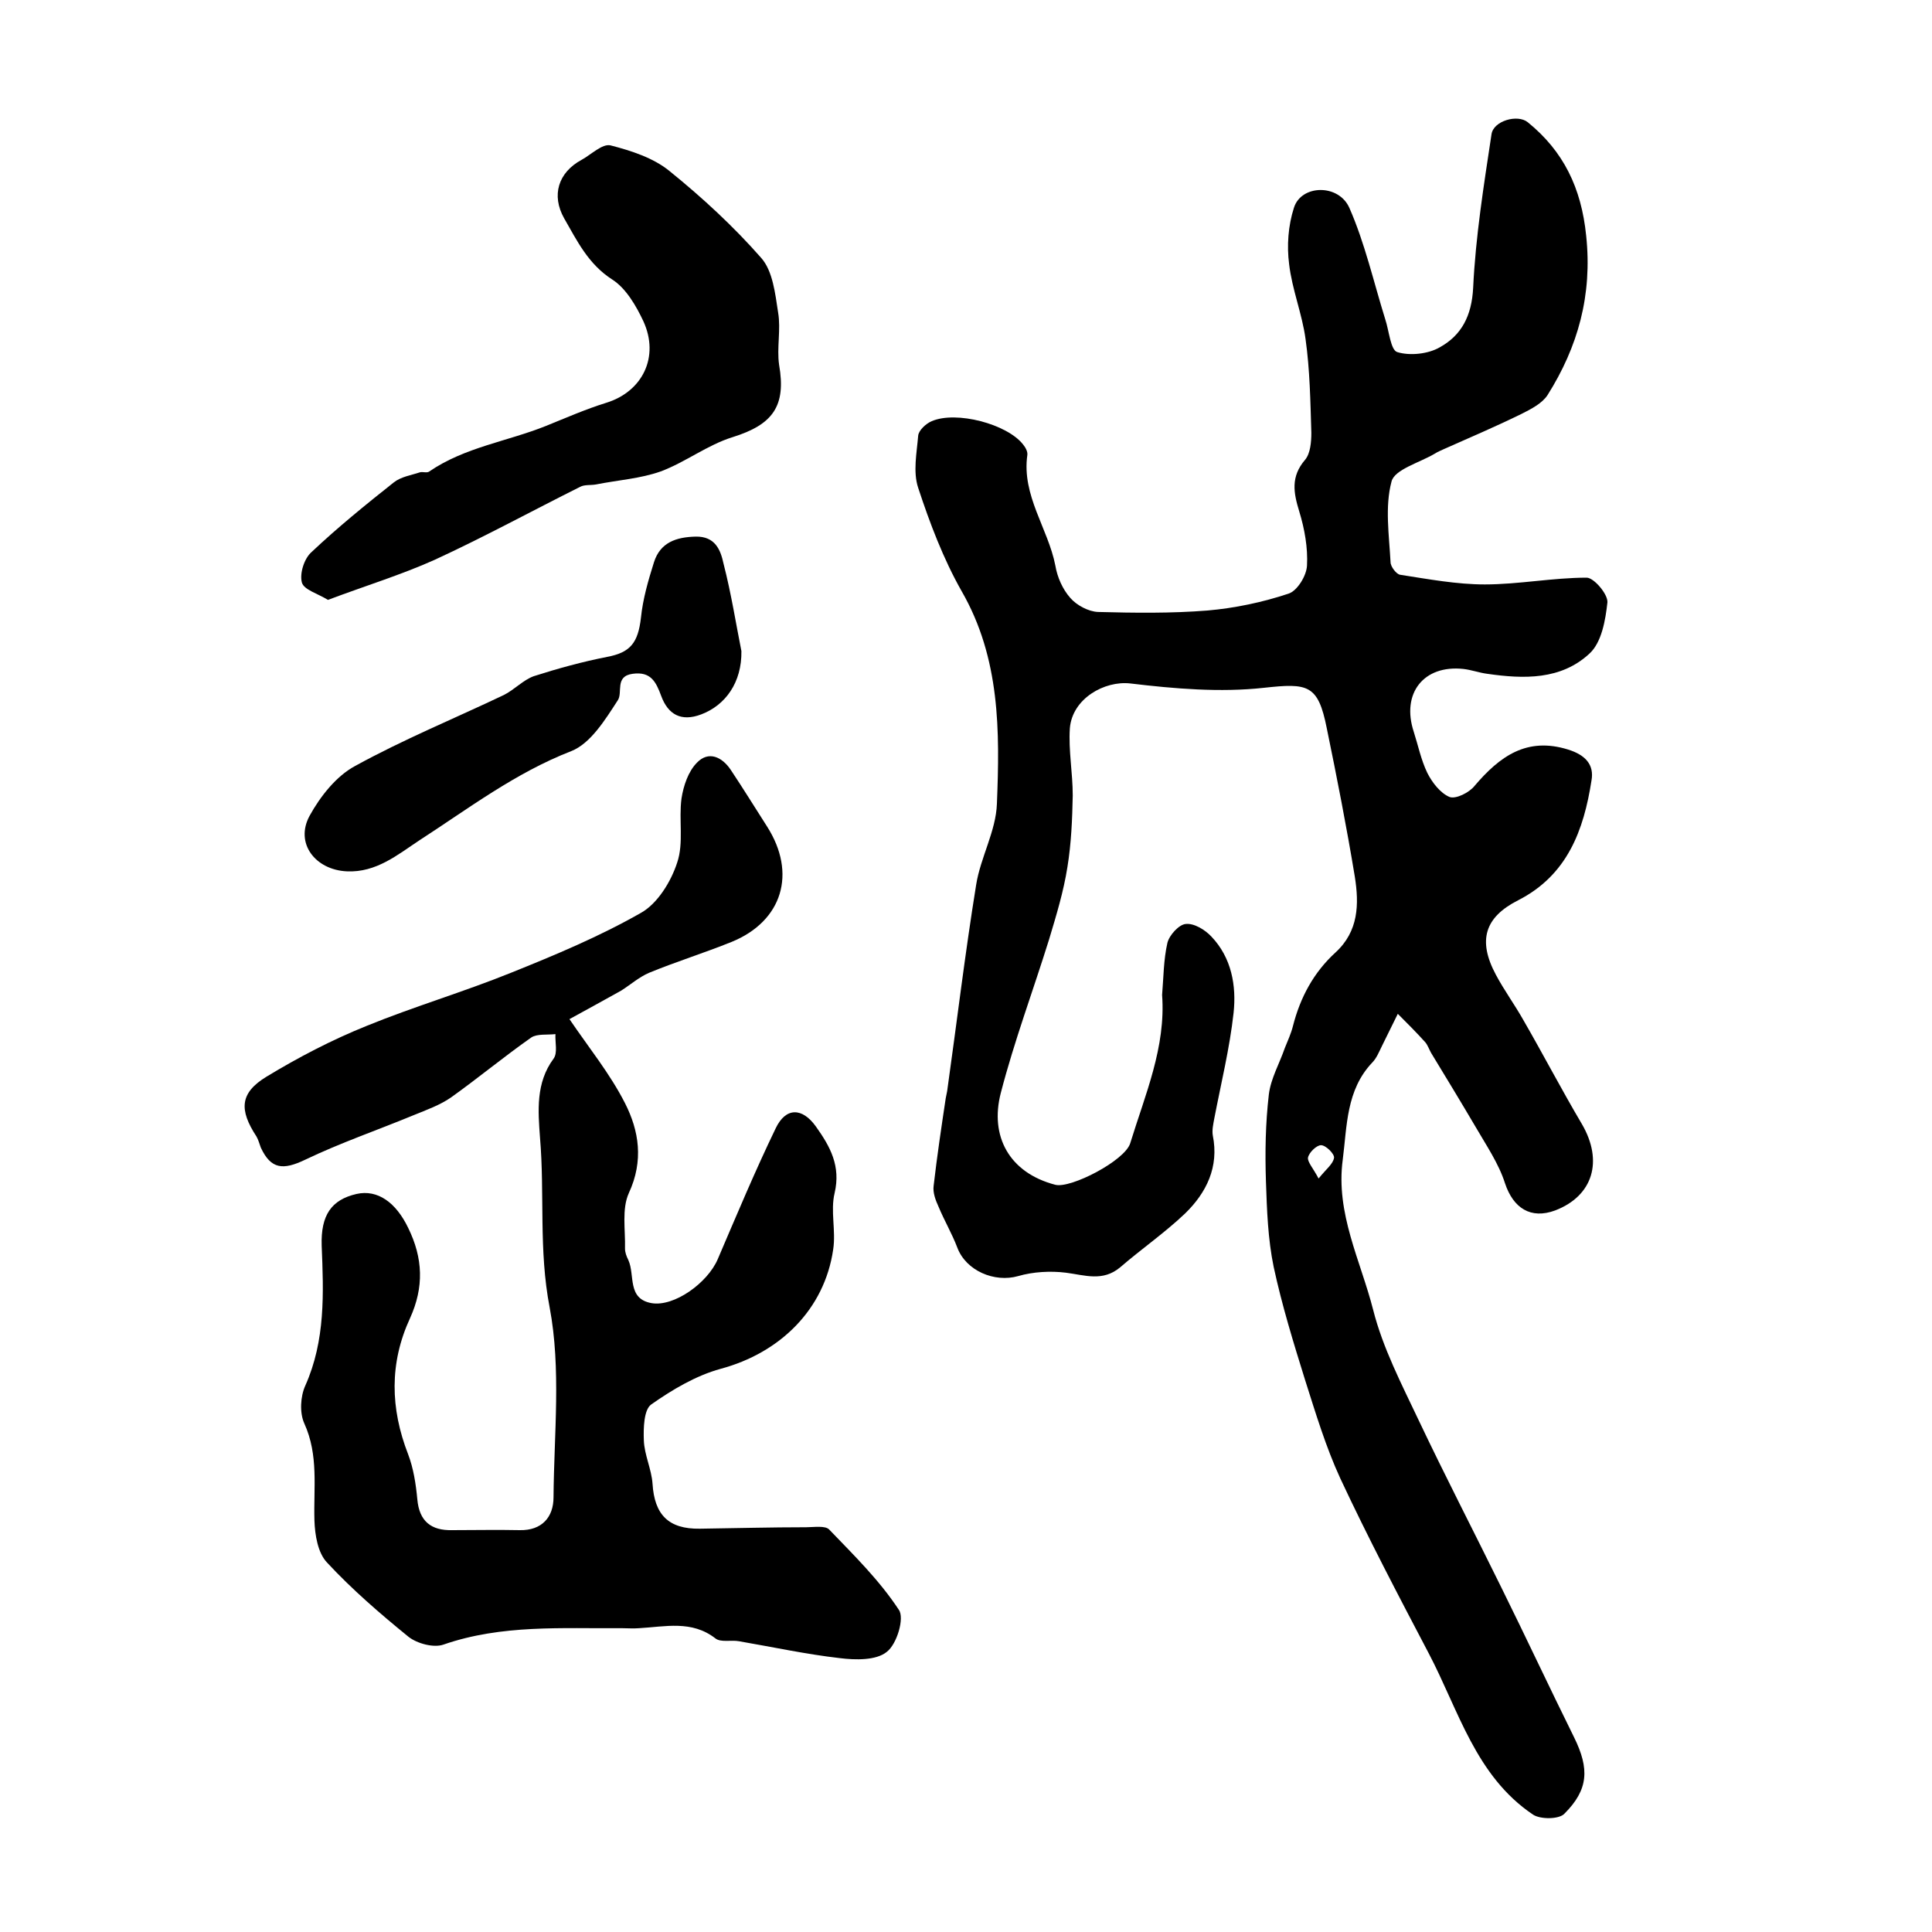 <?xml version="1.0" encoding="utf-8"?>
<!-- Generator: Adobe Illustrator 22.0.0, SVG Export Plug-In . SVG Version: 6.00 Build 0)  -->
<svg version="1.1" id="图层_1" xmlns="http://www.w3.org/2000/svg" xmlns:xlink="http://www.w3.org/1999/xlink" x="0px" y="0px"
	 viewBox="0 0 400 400" style="enable-background:new 0 0 400 400;" xml:space="preserve">
<style type="text/css">
	.st0{fill:#FFFFFF;}
</style>
<g>
	
	<path d="M240.6,206c0.3-3.6,0.3-7.3,1.1-10.8c0.4-1.6,2.4-3.8,3.8-3.9c1.7-0.2,4,1.2,5.3,2.6c4.2,4.4,5.2,10.2,4.6,15.8
		c-0.8,7.3-2.6,14.6-4,21.9c-0.2,1.1-0.5,2.4-0.3,3.5c1.3,6.5-1.3,11.8-5.7,16.1c-4.2,4-9.1,7.4-13.5,11.2c-3.6,3-7.3,1.6-11.2,1.1
		c-3.2-0.4-6.8-0.2-9.9,0.7c-4.9,1.4-10.8-1.1-12.6-5.9c-1.1-2.9-2.7-5.6-3.9-8.5c-0.6-1.3-1.2-2.9-1-4.3c0.7-6.1,1.6-12.1,2.5-18.1
		c0.1-0.5,0.2-1,0.3-1.5c2-14.2,3.7-28.5,6-42.7c0.9-5.7,4.1-11.1,4.3-16.8c0.6-15,0.7-30.1-7.3-44c-3.8-6.7-6.6-14.1-9-21.4
		c-1.1-3.3-0.3-7.2,0-10.8c0.1-1.1,1.6-2.5,2.8-3c5.1-2.2,15.6,0.6,18.9,4.8c0.5,0.6,1,1.5,0.9,2.2c-1.2,8.4,4.3,15.2,5.8,22.9
		c0.4,2.4,1.5,4.9,3.1,6.7c1.3,1.5,3.7,2.8,5.7,2.9c7.6,0.2,15.2,0.3,22.7-0.3c5.7-0.5,11.4-1.7,16.8-3.5c1.8-0.6,3.7-3.7,3.8-5.8
		c0.2-3.7-0.5-7.6-1.6-11.2c-1.2-3.9-1.8-7.2,1.2-10.7c1.1-1.3,1.3-3.7,1.3-5.6c-0.2-6.5-0.3-13-1.2-19.4
		c-0.7-5.2-2.8-10.3-3.4-15.5c-0.5-3.8-0.2-8,1-11.7c1.5-4.8,9.3-5,11.5,0.1c3.2,7.3,5,15.3,7.4,23c0.8,2.4,1.1,6.4,2.5,6.8
		c2.6,0.8,6.4,0.4,8.8-1c4.5-2.5,6.6-6.5,6.9-12.3c0.5-10.6,2.2-21.2,3.8-31.8c0.4-2.8,5.4-4.2,7.5-2.5c7.4,6,11.1,13.6,12.1,23.5
		c1.3,12.3-1.7,23-8,33c-1.1,1.7-3.4,2.9-5.4,3.9c-5.3,2.6-10.7,4.9-16.1,7.3c-0.6,0.3-1.2,0.5-1.8,0.9c-3.2,1.9-8.4,3.3-9,5.8
		c-1.4,5.2-0.5,11.1-0.2,16.7c0,0.9,1.2,2.5,2,2.6c5.8,0.9,11.7,2,17.5,2c7,0,14.1-1.4,21.1-1.4c1.5,0,4.4,3.4,4.3,5.1
		c-0.4,3.7-1.2,8.3-3.7,10.6c-5.9,5.5-13.6,5.3-21.2,4.2c-1.6-0.2-3.2-0.8-4.9-1c-8.3-0.9-12.9,5.1-10.3,13c0.9,2.8,1.5,5.8,2.8,8.5
		c1,2,2.7,4.2,4.6,5c1.3,0.5,4.1-0.9,5.2-2.3c5.2-6.1,10.8-10.2,19.4-7.5c3.5,1.1,5.4,3.1,4.8,6.4c-1.6,10.3-5,19.6-15.2,24.8
		c-6.9,3.5-8.4,8.3-4.6,15.4c1.7,3.2,3.9,6.2,5.7,9.4c4.1,7.1,7.9,14.4,12.1,21.5c4.5,7.7,2.3,14.9-5.5,17.9
		c-5.1,1.9-8.7-0.5-10.4-5.6c-1.3-4.1-3.9-7.9-6.1-11.7c-3-5.1-6.1-10.2-9.2-15.3c-0.4-0.7-0.7-1.6-1.2-2.2c-1.8-2-3.8-4-5.7-5.9
		c-1.1,2.2-2.2,4.5-3.3,6.7c-0.6,1.2-1.1,2.5-2,3.4c-5.4,5.7-5.2,13.1-6.1,20.1c-1.5,11.1,3.7,20.9,6.3,31.1
		c2,7.9,5.9,15.4,9.4,22.8c5.5,11.6,11.4,23,17.1,34.6c5.1,10.3,10,20.8,15.1,31.1c3.2,6.5,3,10.8-2,15.8c-1.1,1.2-5,1.2-6.5,0.2
		c-11.9-8-15.4-21.6-21.6-33.4c-6.3-12-12.6-24-18.3-36.2c-3-6.5-5.1-13.5-7.3-20.4c-2.4-7.7-4.8-15.5-6.5-23.4
		c-1.2-5.8-1.4-11.8-1.6-17.7c-0.2-6-0.1-12,0.6-18c0.4-3.3,2.2-6.4,3.3-9.6c0.6-1.5,1.3-3,1.7-4.6c1.5-5.9,4.3-11.1,8.8-15.2
		c4.8-4.4,4.9-10,4-15.7c-1.7-10.3-3.7-20.5-5.8-30.7c-1.8-9.1-3.9-9.4-13-8.4c-9.1,1-18.5,0.2-27.7-0.9c-5.3-0.6-12,3.1-12.5,9.3
		c-0.3,4.6,0.6,9.2,0.6,13.9c-0.1,4.9-0.3,9.9-1.1,14.8c-0.8,5.1-2.3,10-3.8,15c-3.3,10.6-7.2,21-10,31.8c-2.3,8.9,1.7,16.5,11.3,19
		c3.2,0.8,14.4-5,15.5-8.6C237.1,226.6,241.4,216.8,240.6,206z M273,244c1.6-2,3-3,3.2-4.3c0.1-0.8-1.7-2.6-2.7-2.6
		c-0.9,0-2.5,1.5-2.7,2.6C270.7,240.6,271.9,241.9,273,244z"/>
	<path d="M117.9,211c4,5.9,8.4,11.3,11.5,17.4c2.9,5.7,3.9,11.9,0.8,18.6c-1.5,3.3-0.7,7.6-0.8,11.5c0,0.8,0.3,1.6,0.7,2.4
		c1.4,3.1-0.3,8,4.8,8.9c4.7,0.8,11.6-4.2,13.7-9.1c3.9-9.1,7.7-18.2,12-27.1c2.1-4.4,5.5-4.3,8.3-0.4c3,4.2,5.2,8.2,3.9,13.8
		c-0.9,3.7,0.3,7.8-0.3,11.7c-1.8,12.4-11,21.4-23.3,24.7c-5.1,1.4-10,4.3-14.4,7.4c-1.5,1.1-1.6,4.9-1.5,7.4c0.1,3,1.6,6,1.8,9
		c0.4,6.4,3.3,9.4,9.8,9.3c7.3-0.1,14.7-0.3,22-0.3c1.6,0,4-0.4,4.8,0.5c5.1,5.3,10.4,10.5,14.4,16.6c1.2,1.7-0.4,7.1-2.5,8.7
		c-2.2,1.8-6.5,1.7-9.7,1.3c-7-0.8-13.9-2.3-20.9-3.5c-1.6-0.3-3.8,0.3-4.9-0.6c-4.9-3.8-10.4-2.4-15.8-2.1c-1.2,0.1-2.3,0-3.5,0
		c-12.4,0.1-24.9-0.8-37,3.4c-2,0.7-5.4-0.2-7.2-1.6c-5.9-4.8-11.7-9.8-16.9-15.4c-1.9-2-2.5-5.7-2.6-8.7
		c-0.2-6.8,0.9-13.5-2.1-20.1c-1-2.2-0.8-5.6,0.2-7.8c4.2-9.4,3.8-19.2,3.4-29c-0.2-6.3,2-9.5,7.2-10.7c4.4-1,8.2,1.8,10.7,7
		c3.1,6.3,3.3,12.3,0.4,18.7c-4.3,9.3-4.1,18.7-0.4,28.2c1.1,2.9,1.6,6.1,1.9,9.3c0.4,4.6,2.9,6.5,7.2,6.4c4.7,0,9.3-0.1,14,0
		c4.6,0.1,7-2.7,7-6.8c0.1-13.1,1.6-26.6-0.8-39.3c-2.3-11.9-1-23.5-2-35.2c-0.4-5.5-0.9-11.3,2.8-16.3c0.9-1.2,0.3-3.4,0.4-5.1
		c-1.7,0.2-3.8-0.1-5,0.7c-5.7,4-11,8.4-16.6,12.4c-2.3,1.6-5.1,2.6-7.8,3.7c-7.5,3.1-15.1,5.7-22.4,9.2c-4.6,2.2-7.1,2-9.2-2.5
		c-0.3-0.8-0.5-1.6-0.9-2.3c-3.6-5.5-3.5-9,2.1-12.4c6.6-4,13.5-7.6,20.7-10.5c9.8-4,20-7,29.9-11c9.2-3.7,18.3-7.5,26.9-12.4
		c3.4-1.9,6.2-6.4,7.5-10.4c1.4-4.1,0.3-8.9,0.9-13.3c0.4-2.6,1.4-5.6,3.2-7.4c2.4-2.5,5.2-1.2,7,1.5c2.6,3.9,5,7.8,7.5,11.7
		c6.2,9.7,3.2,19.6-7.3,23.9c-5.7,2.3-11.5,4.1-17.1,6.4c-2.1,0.9-3.9,2.5-5.8,3.7C125,207.1,121.2,209.2,117.9,211z"/>
	<path d="M67.9,124.2c-2.1-1.3-5-2.1-5.4-3.6c-0.5-1.9,0.5-5,2-6.3c5.4-5.1,11.2-9.8,17-14.4c1.5-1.2,3.6-1.5,5.4-2.1
		c0.6-0.2,1.5,0.2,2-0.2c7.3-5,16.1-6.2,24.1-9.4c4.2-1.7,8.3-3.5,12.5-4.8c7.5-2.3,11.1-9.5,7.7-16.9c-1.5-3.2-3.6-6.8-6.4-8.6
		c-5-3.2-7.3-8-10-12.7c-2.7-4.8-1.2-9.5,3.6-12.1c2-1.1,4.3-3.4,6-3c4.3,1.1,8.9,2.6,12.2,5.3c6.8,5.5,13.3,11.5,19,18
		c2.4,2.7,2.9,7.4,3.5,11.3c0.6,3.5-0.3,7.3,0.2,10.8c1.5,8.6-1.3,12.4-9.6,15c-5.2,1.6-9.8,5.2-14.9,7.1c-4.2,1.5-8.9,1.8-13.4,2.7
		c-1.1,0.2-2.4,0-3.3,0.5c-10,5-19.9,10.4-30.1,15.1C83.1,119,75.6,121.3,67.9,124.2z"/>
	<path d="M153.5,134.8c0.1,6.5-3.3,11.2-8.3,13.1c-4.2,1.6-6.9,0-8.3-3.8c-1.1-3-2.2-5.1-5.9-4.6c-3.8,0.5-2,3.9-3.1,5.5
		c-2.6,4-5.6,8.9-9.6,10.5C106.7,160,97,167.4,86.8,174c-4.4,2.9-8.9,6.7-15,6.4c-6.5-0.3-10.8-5.8-7.7-11.5c2.2-4,5.5-8.2,9.4-10.3
		c10-5.5,20.5-9.8,30.8-14.7c2.2-1.1,4-3.1,6.2-3.9c5-1.6,10.1-3,15.2-4c4.8-0.9,6.4-2.9,7-8.1c0.4-3.9,1.5-7.7,2.7-11.5
		c1.3-4.1,4.6-5.2,8.6-5.3c4.1-0.1,5.2,2.8,5.8,5.6C151.4,122.9,152.4,129.3,153.5,134.8z"/>
	
</g>
</svg>
